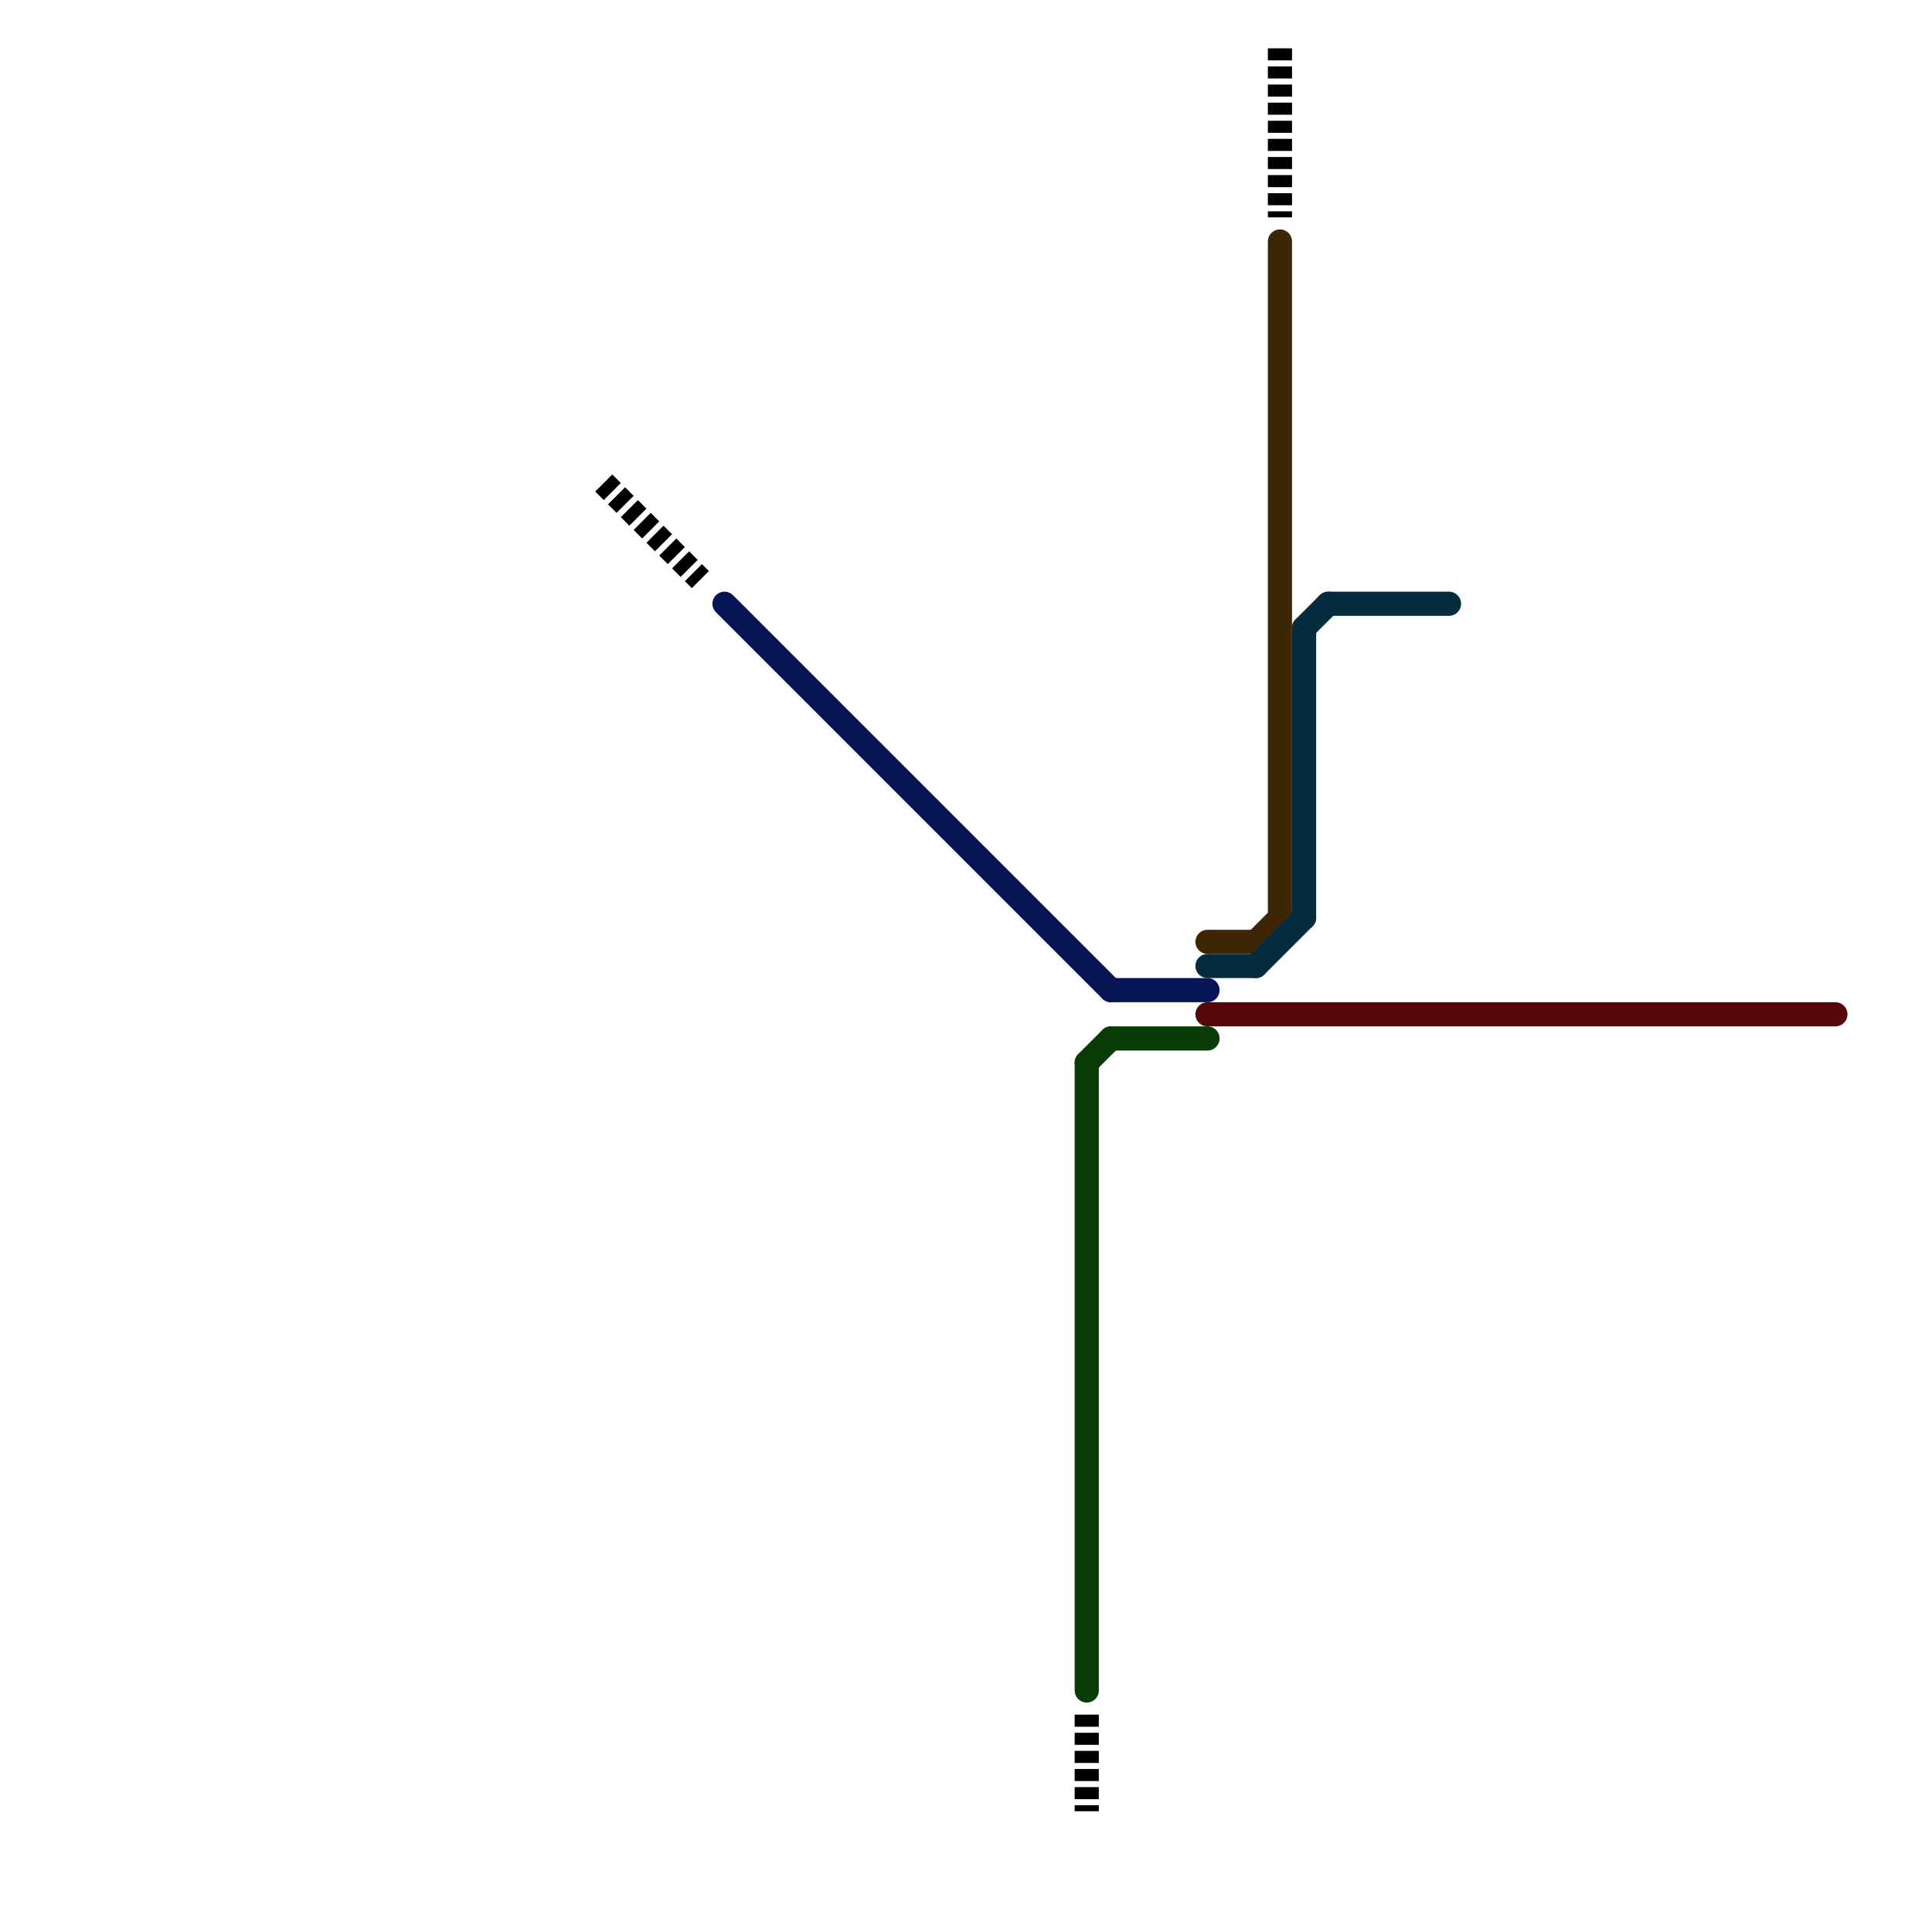 
<svg version="1.1" xmlns="http://www.w3.org/2000/svg" viewBox="0 0 80 80">
<style>text { font: 1px Helvetica; font-weight: 600; white-space: pre; dominant-baseline: central; } line { stroke-width: 1; fill: none; stroke-linecap: round; stroke-linejoin: round; } .c0 { stroke: #550707 } .c1 { stroke: #071455 } .c2 { stroke: #093d05 } .c3 { stroke: #3d2605 } .c4 { stroke: #052c3d } .c5 { stroke: #000000 } .w1 { stroke-width: 1; }.l3 { stroke-dasharray: .5 .25; stroke-linecap: butt; }</style><defs><g id="ct-xf"><circle r="0.5" fill="#fff" stroke="#000" stroke-width="0.2"/></g><g id="ct"><circle r="0.5" fill="#fff" stroke="#000" stroke-width="0.1"/></g></defs><line class="c0 " x1="50" y1="42" x2="76" y2="42"/><line class="c1 " x1="46" y1="41" x2="50" y2="41"/><line class="c1 " x1="30" y1="25" x2="46" y2="41"/><line class="c2 " x1="45" y1="44" x2="46" y2="43"/><line class="c2 " x1="45" y1="44" x2="45" y2="70"/><line class="c2 " x1="46" y1="43" x2="50" y2="43"/><line class="c3 " x1="53" y1="10" x2="53" y2="38"/><line class="c3 " x1="50" y1="39" x2="52" y2="39"/><line class="c3 " x1="52" y1="39" x2="53" y2="38"/><line class="c4 " x1="50" y1="40" x2="52" y2="40"/><line class="c4 " x1="54" y1="26" x2="54" y2="38"/><line class="c4 " x1="54" y1="26" x2="55" y2="25"/><line class="c4 " x1="52" y1="40" x2="54" y2="38"/><line class="c4 " x1="55" y1="25" x2="60" y2="25"/><line class="c5 l3" x1="25" y1="20" x2="29" y2="24"/><line class="c5 l3" x1="53" y1="2" x2="53" y2="9"/><line class="c5 l3" x1="45" y1="71" x2="45" y2="75"/>
</svg>
